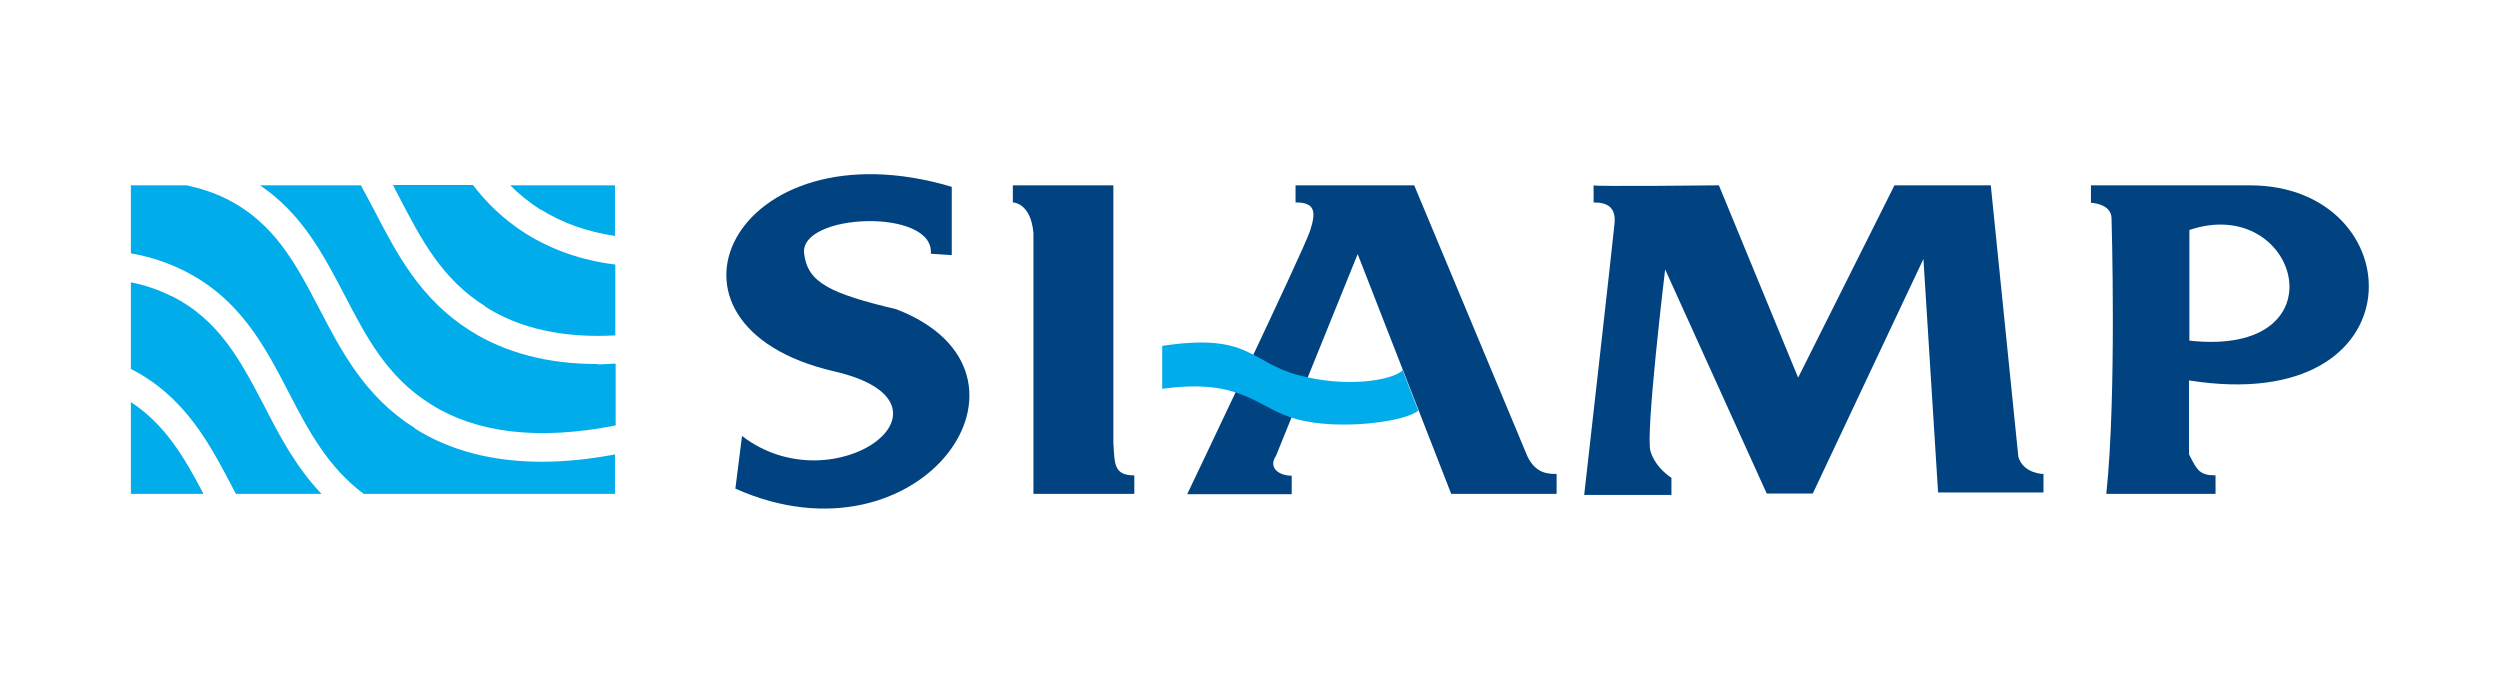 <?xml version="1.0" encoding="UTF-8"?>
<svg id="Calque_1" xmlns="http://www.w3.org/2000/svg" version="1.1" viewBox="0 0 716.3 195.5">
  <!-- Generator: Adobe Illustrator 29.0.1, SVG Export Plug-In . SVG Version: 2.1.0 Build 192)  -->
  <defs>
    <style>
      .st0 {
        fill: #004380;
      }

      .st1 {
        fill: #00ace9;
      }
    </style>
  </defs>
  <path class="st0" d="M272.6,53.5c-62.3-18.5-90.7,39.7-33.6,52.9,39.9,9.2,0,38.9-26.4,18.5l-1.9,15.1c53.3,23.8,93.3-33.2,46.1-51.4-18.9-4.5-25.4-7.6-26.4-15.9-1.5-11.7,37.4-13.2,36.3,0l6,.4v-19.6Z"/>
  <path class="st0" d="M290.3,53.1h28.7s0,73.3,0,73.7c.4,6,0,9.4,6,9.4v5.3h-28.9v-74.8c-.8-8.7-5.9-8.7-5.9-8.7v-4.9Z"/>
  <path class="st0" d="M340.2,141.5s33.2-69.5,35.1-75.2c1.9-5.7,1.5-8.3-4.1-8.3v-4.9h34l32.5,77.8c2.3,4.5,5.3,4.9,8.3,4.9v5.7h-30.2l-26.8-68.7-23.4,57.8c-2.3,3.4.8,5.7,4.5,5.7v5.3h-29.8Z"/>
  <path class="st0" d="M453.9,141.8s8.3-73.3,8.7-77.8c.4-4.5-1.9-6-6-6,0,0,0-5.3,0-4.9s35.9,0,35.9,0l22.7,55.1,27.6-55.1h27.6l7.9,77.8c1.5,4.9,7.2,4.9,7.2,4.9v5.3h-30.2l-4.2-66.9-31.7,67.2h-13.2l-29.1-64.2s-5.7,47.2-4.2,52.1c1.5,4.9,6,7.6,6,7.6v4.9h-24.9Z"/>
  <path class="st0" d="M599.1,53.1h45.5c46.8,0,49.5,66.5-17.4,55.9v21.2c2.3,4.5,3,6,7.6,6v5.3h-31.3c3-28.3,1.5-78.9,1.5-78.9,0-4.3-5.9-4.5-5.9-4.5v-4.9ZM627.3,65.9v31.7c44.6,4.9,31.3-42.3,0-31.7Z"/>
  <path class="st1" d="M406.4,117.6c-3.7,3.3-22.8,5.8-34.9,2.5-11.3-3-15.3-11.9-38.5-8.7v-12.3c24.9-3.8,25.2,4.6,38.7,8.3,13.8,3.8,27,1.7,30.2-1.3l4.4,11.4Z"/>
  <g>
    <path class="st1" d="M37.5,115.2v26.3h20.8c-5.4-10.3-10.9-19.8-20.8-26.3Z"/>
    <path class="st1" d="M154.9,60c6.2,3.9,13.3,6.4,21.3,7.6v-14.5h-30c2.5,2.5,5.4,4.9,8.7,7Z"/>
    <path class="st1" d="M49,84.8c-3.6-1.8-7.4-3.1-11.5-3.9v24.8c15.6,8,22.6,21.5,29.4,34.5.2.4.4.8.7,1.3h24.5c-7.3-7.7-12-16.6-16.5-25.4-6.6-12.6-12.8-24.5-26.5-31.3Z"/>
    <path class="st1" d="M118.9,122.7c-14.3-9-21-21.9-27.5-34.4-6.6-12.6-12.8-24.5-26.5-31.3-3.5-1.8-7.4-3-11.4-3.9h-16v19.5c5.4.9,10.4,2.6,15.1,4.9,16.1,8,23.2,21.6,30.1,34.9,5.7,11,11.2,21.4,21.5,29.1h72v-11.3c-7.4,1.4-14.4,2.1-21,2.1-14.1,0-26.3-3.2-36.3-9.5Z"/>
    <path class="st1" d="M139.1,87.9c9.9,6.3,22.4,9,37.2,8.2v-20.3c-9.7-1.2-18.2-4.2-25.7-8.9-6.3-4-11.1-8.7-15.1-13.9h-22.9c.6,1.2,1.2,2.4,1.8,3.5,6.3,12.1,12.2,23.5,24.7,31.3Z"/>
    <path class="st1" d="M171.1,104.3c-14.1,0-26.3-3.2-36.3-9.5-14.3-9-21-21.9-27.5-34.4-1.3-2.5-2.6-4.9-3.9-7.3h-28.9c12,8.1,18.2,19.9,24.2,31.4,6.3,12.1,12.2,23.5,24.7,31.3,13.3,8.4,31.1,10.4,53,6.1v-17.7c-1.7,0-3.5.2-5.2.2Z"/>
  </g>
</svg>